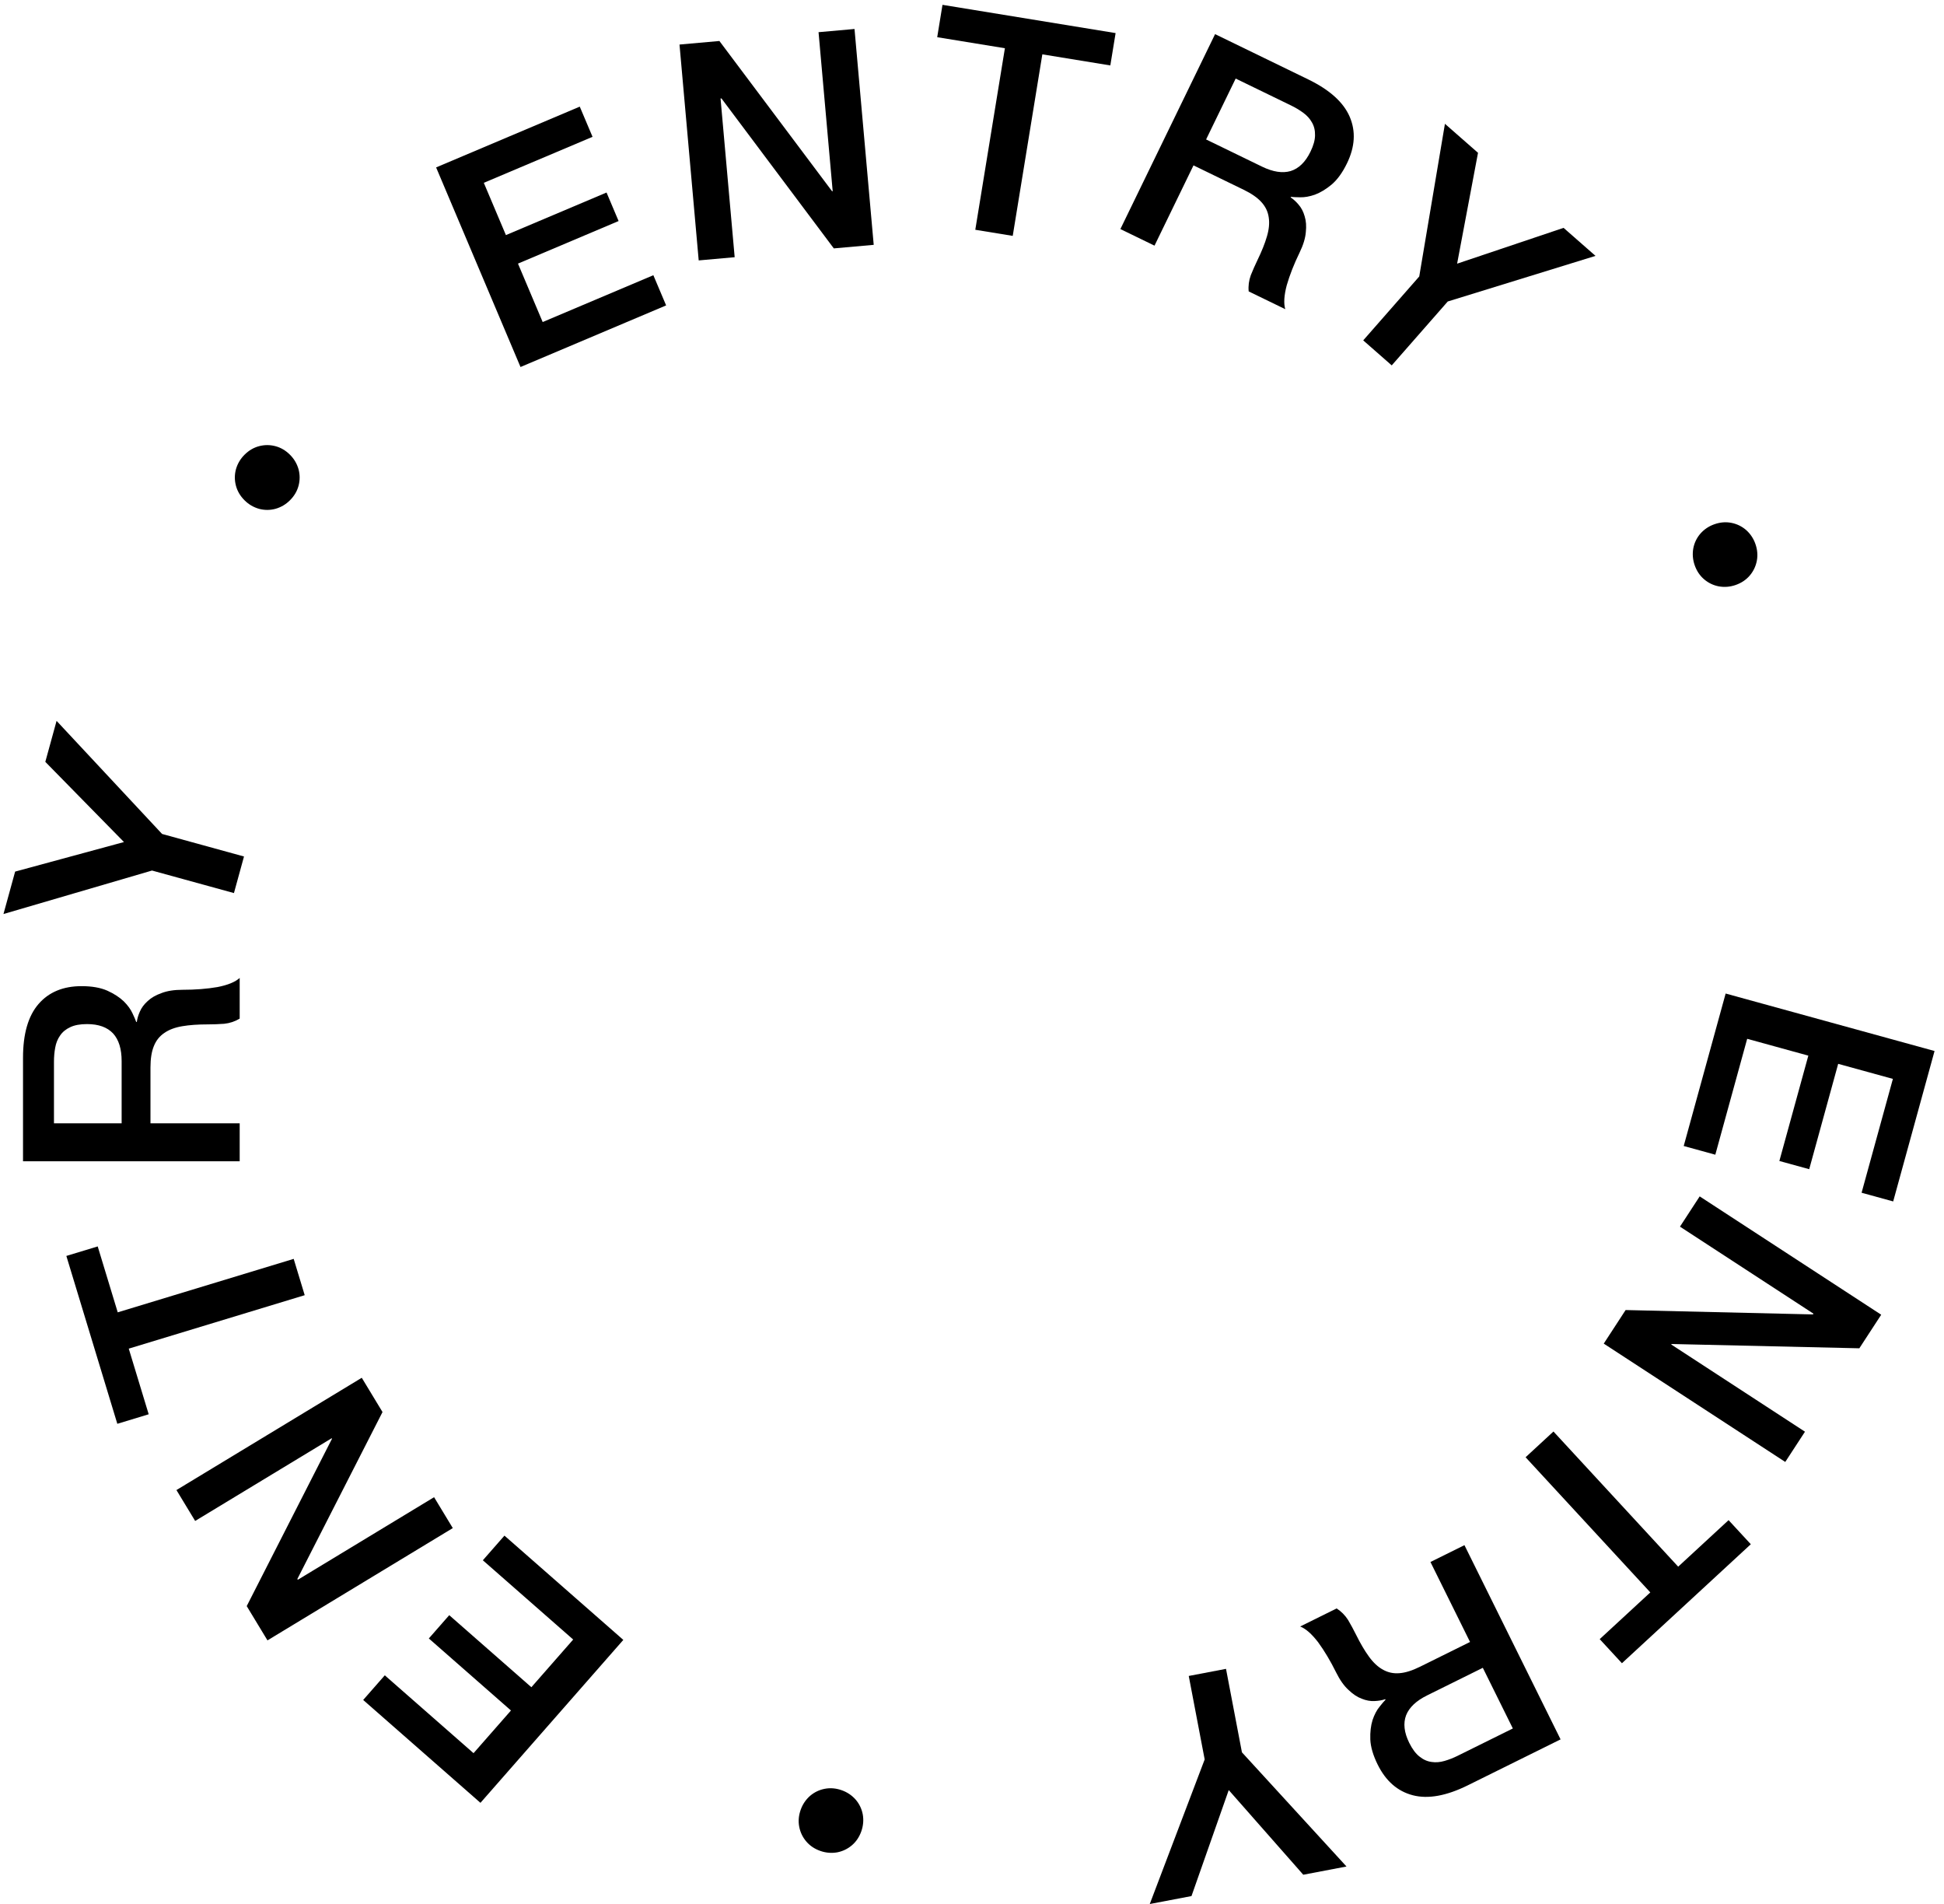 <svg width="193" height="189" viewBox="0 0 193 189" fill="none" xmlns="http://www.w3.org/2000/svg">
<path d="M192.062 104.32L187.955 119.251L184.818 118.388L187.926 107.088L182.494 105.594L179.618 116.051L176.655 115.236L179.531 104.779L173.46 103.109L170.296 114.612L167.159 113.749L171.322 98.615L192.062 104.32Z" fill="black"/>
<path d="M186.766 130.496L184.594 133.828L165.955 133.402L165.922 133.452L179.198 142.106L177.24 145.109L159.22 133.363L161.391 130.031L179.988 130.466L180.038 130.39L166.787 121.753L168.745 118.75L186.766 130.496Z" fill="black"/>
<path d="M173.82 153.276L161.025 165.087L158.818 162.696L163.843 158.058L151.46 144.642L154.227 142.088L166.61 155.503L171.613 150.885L173.82 153.276Z" fill="black"/>
<path d="M154.934 172.646L145.727 177.204C143.603 178.255 141.782 178.585 140.266 178.193C138.75 177.8 137.586 176.785 136.775 175.147C136.321 174.229 136.077 173.398 136.044 172.652C136.02 171.924 136.094 171.282 136.267 170.726C136.449 170.188 136.68 169.749 136.959 169.408C137.221 169.077 137.42 168.844 137.555 168.71L137.528 168.656C137.222 168.763 136.872 168.824 136.477 168.841C136.063 168.866 135.632 168.788 135.184 168.606C134.745 168.443 134.31 168.154 133.881 167.739C133.433 167.333 133.022 166.752 132.648 165.996C132.086 164.862 131.493 163.867 130.868 163.011C130.233 162.182 129.638 161.659 129.082 161.441L132.7 159.65C133.157 159.939 133.537 160.323 133.841 160.8C134.126 161.286 134.385 161.763 134.616 162.231C135.053 163.113 135.481 163.843 135.901 164.419C136.33 165.014 136.791 165.447 137.284 165.718C137.786 166.007 138.338 166.126 138.94 166.075C139.524 166.032 140.203 165.819 140.977 165.436L145.945 162.977L142.015 155.039L145.39 153.368L154.934 172.646ZM147.214 165.542L141.68 168.282C140.6 168.816 139.905 169.474 139.597 170.254C139.297 171.052 139.401 171.965 139.909 172.991C140.212 173.603 140.547 174.053 140.915 174.342C141.291 174.649 141.694 174.83 142.125 174.886C142.538 174.95 142.969 174.916 143.419 174.783C143.85 174.659 144.282 174.49 144.714 174.276L150.195 171.563L147.214 165.542Z" fill="black"/>
<path d="M123.299 173.932L133.68 185.263L129.389 186.081L121.989 177.678L118.291 188.198L114.148 188.988L119.6 174.638L118.019 166.351L121.718 165.646L123.299 173.932Z" fill="black"/>
<path d="M81.447 183.719C80.878 183.52 80.412 183.208 80.05 182.784C79.688 182.359 79.454 181.873 79.347 181.325C79.241 180.777 79.287 180.219 79.486 179.65C79.678 179.1 79.99 178.635 80.421 178.254C80.846 177.891 81.332 177.657 81.88 177.551C82.428 177.445 82.986 177.491 83.555 177.69C84.105 177.882 84.57 178.194 84.951 178.625C85.314 179.05 85.548 179.536 85.654 180.084C85.754 180.65 85.707 181.209 85.515 181.758C85.316 182.327 85.004 182.793 84.58 183.155C84.155 183.517 83.669 183.751 83.121 183.858C82.555 183.957 81.996 183.911 81.447 183.719Z" fill="black"/>
<path d="M47.699 178.944L36.057 168.734L38.202 166.287L47.013 174.015L50.728 169.779L42.574 162.628L44.6 160.318L52.754 167.469L56.906 162.735L47.937 154.869L50.082 152.422L61.883 162.772L47.699 178.944Z" fill="black"/>
<path d="M26.555 162.819L24.494 159.417L32.96 142.806L32.929 142.755L19.375 150.965L17.517 147.899L35.916 136.754L37.976 140.155L29.521 156.725L29.567 156.802L43.096 148.607L44.953 151.674L26.555 162.819Z" fill="black"/>
<path d="M11.648 141.323L6.587 124.661L9.7 123.716L11.688 130.259L29.157 124.952L30.251 128.556L12.783 133.862L14.762 140.377L11.648 141.323Z" fill="black"/>
<path d="M2.285 115.265L2.285 104.992C2.285 102.622 2.797 100.844 3.822 99.659C4.846 98.474 6.272 97.882 8.1 97.882C9.124 97.882 9.978 98.032 10.661 98.334C11.323 98.635 11.866 98.986 12.287 99.388C12.689 99.79 12.98 100.191 13.161 100.593C13.342 100.975 13.462 101.256 13.523 101.437H13.583C13.623 101.115 13.723 100.774 13.884 100.412C14.045 100.031 14.306 99.679 14.668 99.358C15.009 99.037 15.461 98.775 16.023 98.575C16.586 98.354 17.289 98.243 18.132 98.243C19.398 98.243 20.552 98.153 21.597 97.972C22.621 97.771 23.354 97.47 23.796 97.068V101.105C23.334 101.386 22.822 101.557 22.26 101.617C21.697 101.658 21.155 101.678 20.633 101.678C19.648 101.678 18.805 101.738 18.102 101.858C17.379 101.979 16.786 102.2 16.325 102.521C15.842 102.843 15.491 103.285 15.27 103.847C15.049 104.389 14.939 105.092 14.939 105.956V111.499H23.796V115.265H2.285ZM12.076 111.499V105.323C12.076 104.118 11.795 103.204 11.233 102.582C10.65 101.959 9.787 101.648 8.642 101.648C7.959 101.648 7.407 101.748 6.985 101.949C6.543 102.15 6.202 102.431 5.961 102.792C5.72 103.134 5.559 103.536 5.479 103.998C5.398 104.439 5.358 104.901 5.358 105.383V111.499H12.076Z" fill="black"/>
<path d="M15.092 86.407L0.344 90.724L1.502 86.512L12.308 83.579L4.499 75.619L5.617 71.552L16.091 82.776L24.224 85.013L23.226 88.644L15.092 86.407Z" fill="black"/>
<path d="M24.274 45.138C24.7 44.712 25.183 44.428 25.722 44.286C26.262 44.144 26.802 44.144 27.341 44.286C27.881 44.428 28.364 44.712 28.79 45.138C29.202 45.55 29.486 46.033 29.642 46.587C29.784 47.126 29.784 47.666 29.642 48.206C29.5 48.745 29.216 49.228 28.79 49.654C28.378 50.066 27.895 50.35 27.341 50.506C26.802 50.648 26.262 50.648 25.722 50.506C25.169 50.35 24.686 50.066 24.274 49.654C23.848 49.228 23.564 48.745 23.422 48.206C23.28 47.666 23.28 47.126 23.422 46.587C23.578 46.033 23.862 45.55 24.274 45.138Z" fill="black"/>
<path d="M43.297 16.617L57.559 10.584L58.827 13.581L48.033 18.146L50.227 23.335L60.217 19.11L61.414 21.94L51.425 26.165L53.877 31.965L64.865 27.317L66.133 30.314L51.676 36.428L43.297 16.617Z" fill="black"/>
<path d="M67.461 4.422L71.422 4.069L82.609 18.984L82.669 18.979L81.265 3.194L84.836 2.876L86.742 24.303L82.78 24.655L71.626 9.768L71.536 9.776L72.938 25.53L69.367 25.848L67.461 4.422Z" fill="black"/>
<path d="M93.57 0.48L110.757 3.284L110.233 6.495L103.483 5.394L100.544 23.413L96.827 22.807L99.766 4.788L93.046 3.692L93.57 0.48Z" fill="black"/>
<path d="M120.633 3.388L129.873 7.878C132.005 8.913 133.38 10.151 133.998 11.59C134.616 13.029 134.526 14.571 133.727 16.215C133.28 17.136 132.771 17.838 132.202 18.32C131.641 18.785 131.088 19.119 130.542 19.323C130.006 19.509 129.517 19.595 129.077 19.582C128.655 19.578 128.349 19.564 128.16 19.539L128.134 19.593C128.405 19.77 128.668 20.009 128.923 20.311C129.196 20.623 129.398 21.011 129.529 21.477C129.669 21.924 129.707 22.445 129.642 23.039C129.595 23.641 129.387 24.322 129.018 25.08C128.465 26.218 128.042 27.297 127.748 28.315C127.481 29.324 127.431 30.115 127.6 30.688L123.969 28.924C123.917 28.386 123.988 27.85 124.179 27.318C124.389 26.795 124.608 26.298 124.836 25.829C125.266 24.943 125.581 24.158 125.779 23.473C125.987 22.77 126.047 22.141 125.96 21.585C125.882 21.011 125.638 20.502 125.229 20.057C124.837 19.621 124.253 19.215 123.476 18.837L118.49 16.415L114.62 24.382L111.232 22.736L120.633 3.388ZM119.741 13.841L125.296 16.54C126.38 17.066 127.325 17.213 128.131 16.979C128.945 16.727 129.603 16.086 130.103 15.057C130.402 14.442 130.553 13.902 130.556 13.435C130.569 12.949 130.465 12.519 130.245 12.145C130.043 11.779 129.752 11.459 129.372 11.184C129.01 10.919 128.612 10.681 128.178 10.47L122.677 7.798L119.741 13.841Z" fill="black"/>
<path d="M140.902 27.442L143.453 12.288L146.737 15.168L144.662 26.171L155.231 22.617L158.402 25.398L143.733 29.925L138.171 36.267L135.34 33.784L140.902 27.442Z" fill="black"/>
<path d="M174.281 54.005C174.478 54.575 174.522 55.133 174.414 55.681C174.305 56.228 174.069 56.714 173.706 57.137C173.342 57.56 172.875 57.87 172.306 58.067C171.755 58.257 171.197 58.301 170.63 58.199C170.083 58.091 169.597 57.855 169.174 57.491C168.751 57.127 168.441 56.661 168.244 56.091C168.054 55.541 168.01 54.982 168.112 54.416C168.22 53.868 168.456 53.383 168.82 52.96C169.203 52.53 169.669 52.22 170.22 52.03C170.789 51.833 171.348 51.789 171.895 51.897C172.443 52.006 172.928 52.242 173.351 52.605C173.781 52.988 174.091 53.455 174.281 54.005Z" fill="black"/>
</svg>
